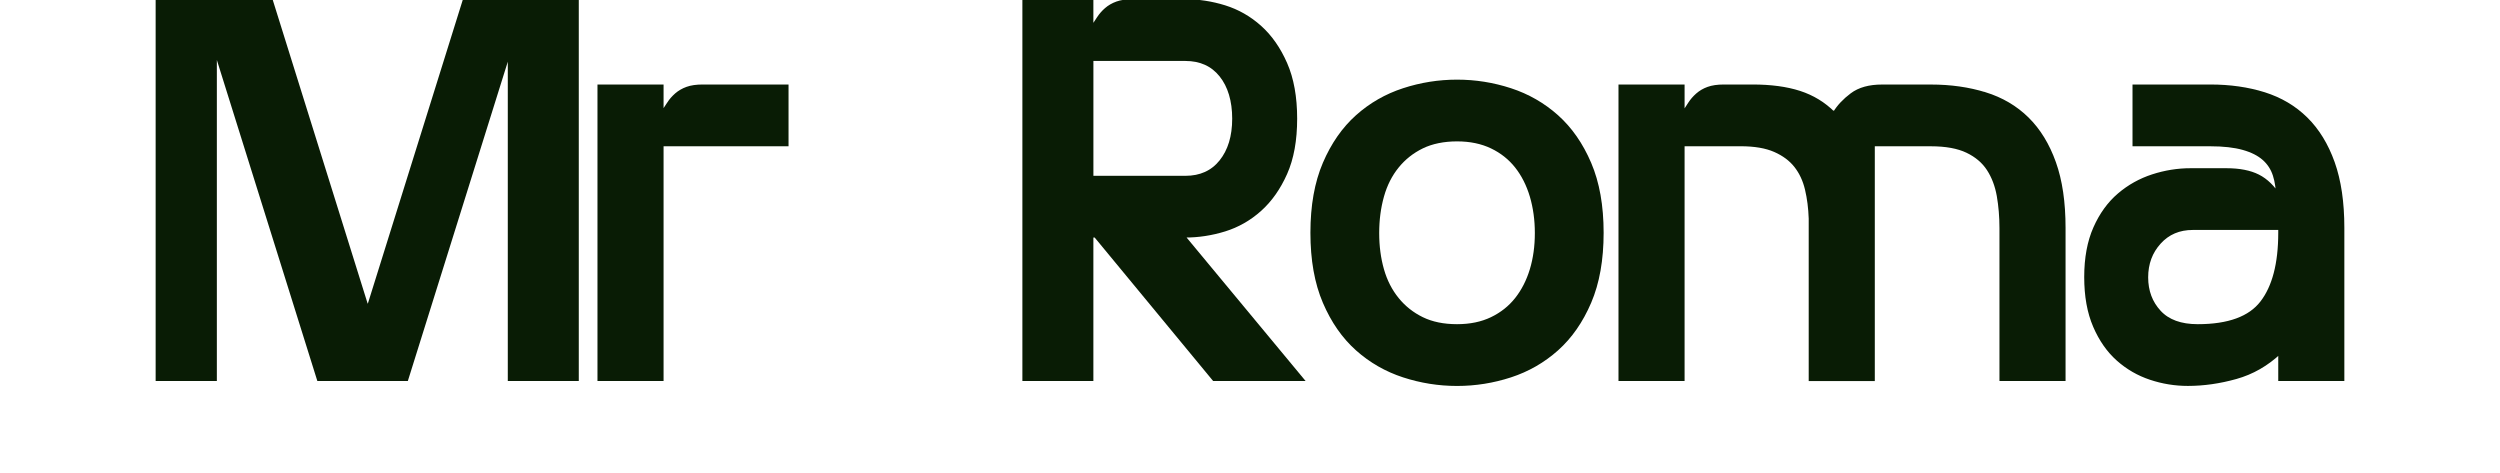 <?xml version="1.0" encoding="UTF-8"?>
<svg id="Capa_1" data-name="Capa 1" xmlns="http://www.w3.org/2000/svg" viewBox="0 0 792 150">
  <defs>
    <style>
      .cls-1 {
        fill: #091C05;
        stroke: #091C05;
        stroke-width: 2;
        paint-order: stroke fill;
        transform: translate(0, -245px);
      }
    </style>
  </defs>
  <path class="cls-1" d="M147.41,245.74h34.95v118.96h-20.49v-101.74h-1.55l-31.85,101.74h-27.2l-31.85-101.74h-1.72v101.74h-17.39v-118.96h35.29l30.13,96.41h1.55l30.13-96.41Z"/>
  <path class="cls-1" d="M212.22,278.02c.63-.97,1.41-1.86,2.33-2.67.92-.8,2.01-1.43,3.27-1.89,1.26-.46,2.87-.69,4.82-.69h26.17v17.56h-39.59v74.37h-18.94v-91.93h18.94v8.26h1.03c.69-1.03,1.35-2.04,1.98-3.01Z"/>
  <path class="cls-1" d="M373.79,319.26l37.7,45.45h-26.69l-37.53-45.45h-1.89v45.45h-20.49v-118.96h20.49v8.26h1.03c.69-1.03,1.35-2.03,1.98-3.01.63-.97,1.41-1.87,2.33-2.67.92-.8,2-1.43,3.27-1.89,1.26-.46,2.87-.69,4.82-.69h16.7c4.13,0,8.23.63,12.31,1.89,4.07,1.27,7.75,3.36,11.02,6.28,3.27,2.93,5.94,6.74,8,11.45,2.07,4.71,3.1,10.45,3.1,17.22s-1.03,12.48-3.1,17.13c-2.07,4.65-4.73,8.43-8,11.36-3.27,2.92-6.95,5.02-11.02,6.28-4.08,1.26-8.18,1.89-12.31,1.89h-1.72ZM345.39,301.7h30.13c4.93,0,8.81-1.75,11.62-5.25,2.81-3.5,4.22-8.12,4.22-13.86s-1.41-10.53-4.22-14.03c-2.81-3.5-6.69-5.25-11.62-5.25h-30.13v38.39Z"/>
  <path class="cls-1" d="M461.59,271.23c5.74,0,11.33.89,16.78,2.67,5.45,1.78,10.3,4.56,14.55,8.35,4.24,3.79,7.66,8.69,10.24,14.72,2.58,6.03,3.87,13.29,3.87,21.78s-1.29,15.75-3.87,21.78c-2.58,6.03-6,10.93-10.24,14.72-4.25,3.79-9.1,6.57-14.55,8.35-5.45,1.78-11.05,2.67-16.78,2.67s-11.34-.89-16.79-2.67c-5.45-1.78-10.3-4.56-14.55-8.35-4.25-3.79-7.66-8.69-10.24-14.72-2.58-6.02-3.87-13.28-3.87-21.78s1.29-15.75,3.87-21.78c2.58-6.02,6-10.93,10.24-14.72,4.24-3.79,9.09-6.57,14.55-8.35,5.45-1.78,11.05-2.67,16.79-2.67ZM461.59,348.7c4.24,0,7.97-.77,11.19-2.32s5.88-3.66,8.01-6.35c2.12-2.69,3.73-5.84,4.82-9.44,1.09-3.6,1.63-7.52,1.63-11.76s-.55-8.18-1.63-11.84c-1.09-3.66-2.7-6.84-4.82-9.53-2.13-2.69-4.79-4.81-8.01-6.35-3.21-1.54-6.94-2.32-11.19-2.32s-8.12.78-11.28,2.32c-3.16,1.54-5.83,3.66-8.01,6.35-2.18,2.69-3.79,5.87-4.82,9.53-1.03,3.66-1.55,7.61-1.55,11.84s.52,8.16,1.55,11.76c1.03,3.61,2.64,6.75,4.82,9.44,2.18,2.69,4.85,4.81,8.01,6.35,3.15,1.54,6.91,2.32,11.28,2.32Z"/>
  <path class="cls-1" d="M628.76,275.18c5.16,1.61,9.55,4.19,13.17,7.75,3.61,3.56,6.43,8.15,8.43,13.77,2.01,5.62,3.01,12.45,3.01,20.49v47.52h-18.94v-47.4c0-3.66-.29-7.12-.86-10.39-.58-3.26-1.67-6.13-3.27-8.59s-3.9-4.41-6.88-5.84c-2.99-1.43-6.89-2.15-11.71-2.15h-18.77v74.37h-18.94v-50.5c-.11-3.32-.51-6.44-1.2-9.36-.69-2.92-1.87-5.44-3.53-7.56-1.67-2.12-3.93-3.81-6.8-5.07-2.87-1.26-6.54-1.89-11.02-1.89h-18.77v74.37h-18.94v-91.93h18.94v8.35h1.03c.69-1.04,1.35-2.06,1.98-3.05.63-.98,1.41-1.88,2.33-2.69.92-.81,2-1.45,3.27-1.91,1.26-.46,2.87-.7,4.82-.7h9.13c5.74,0,10.64.66,14.72,1.98,4.07,1.32,7.6,3.47,10.59,6.46v-.17h1.03c1.26-2.07,3.04-3.96,5.34-5.68,2.29-1.72,5.39-2.58,9.3-2.58h15.49c6.2,0,11.88.81,17.04,2.41Z"/>
  <path class="cls-1" d="M700.2,272.77c6.2,0,11.85.81,16.96,2.41,5.1,1.61,9.47,4.19,13.08,7.75,3.62,3.56,6.43,8.15,8.44,13.77,2,5.62,3.01,12.45,3.01,20.49v47.52h-18.94v-8.43h-.86c-4.02,3.79-8.58,6.4-13.69,7.83s-10.13,2.15-15.06,2.15c-4.02,0-7.92-.63-11.71-1.9-3.79-1.26-7.18-3.22-10.16-5.87-2.98-2.65-5.4-6.1-7.23-10.36-1.84-4.26-2.76-9.38-2.76-15.36s.95-11.11,2.84-15.36c1.89-4.26,4.39-7.71,7.49-10.35,3.1-2.65,6.6-4.6,10.5-5.87s7.86-1.9,11.88-1.9h11.36c4.02,0,7.29.64,9.81,1.91s4.71,3.42,6.54,6.43h.34c0-2.71-.34-5.14-1.03-7.29-.69-2.14-1.87-3.96-3.53-5.42-1.67-1.47-3.9-2.6-6.72-3.39-2.81-.79-6.34-1.19-10.59-1.19h-23.59v-17.56h23.59ZM722.75,317.19v-.34h-28.06c-4.48,0-8.12,1.55-10.93,4.65-2.81,3.1-4.22,6.89-4.22,11.36s1.41,8.24,4.22,11.28c2.81,3.04,6.97,4.56,12.48,4.56,9.87,0,16.76-2.52,20.66-7.58,3.9-5.05,5.85-12.51,5.85-22.38v-1.55Z"/>
</svg>